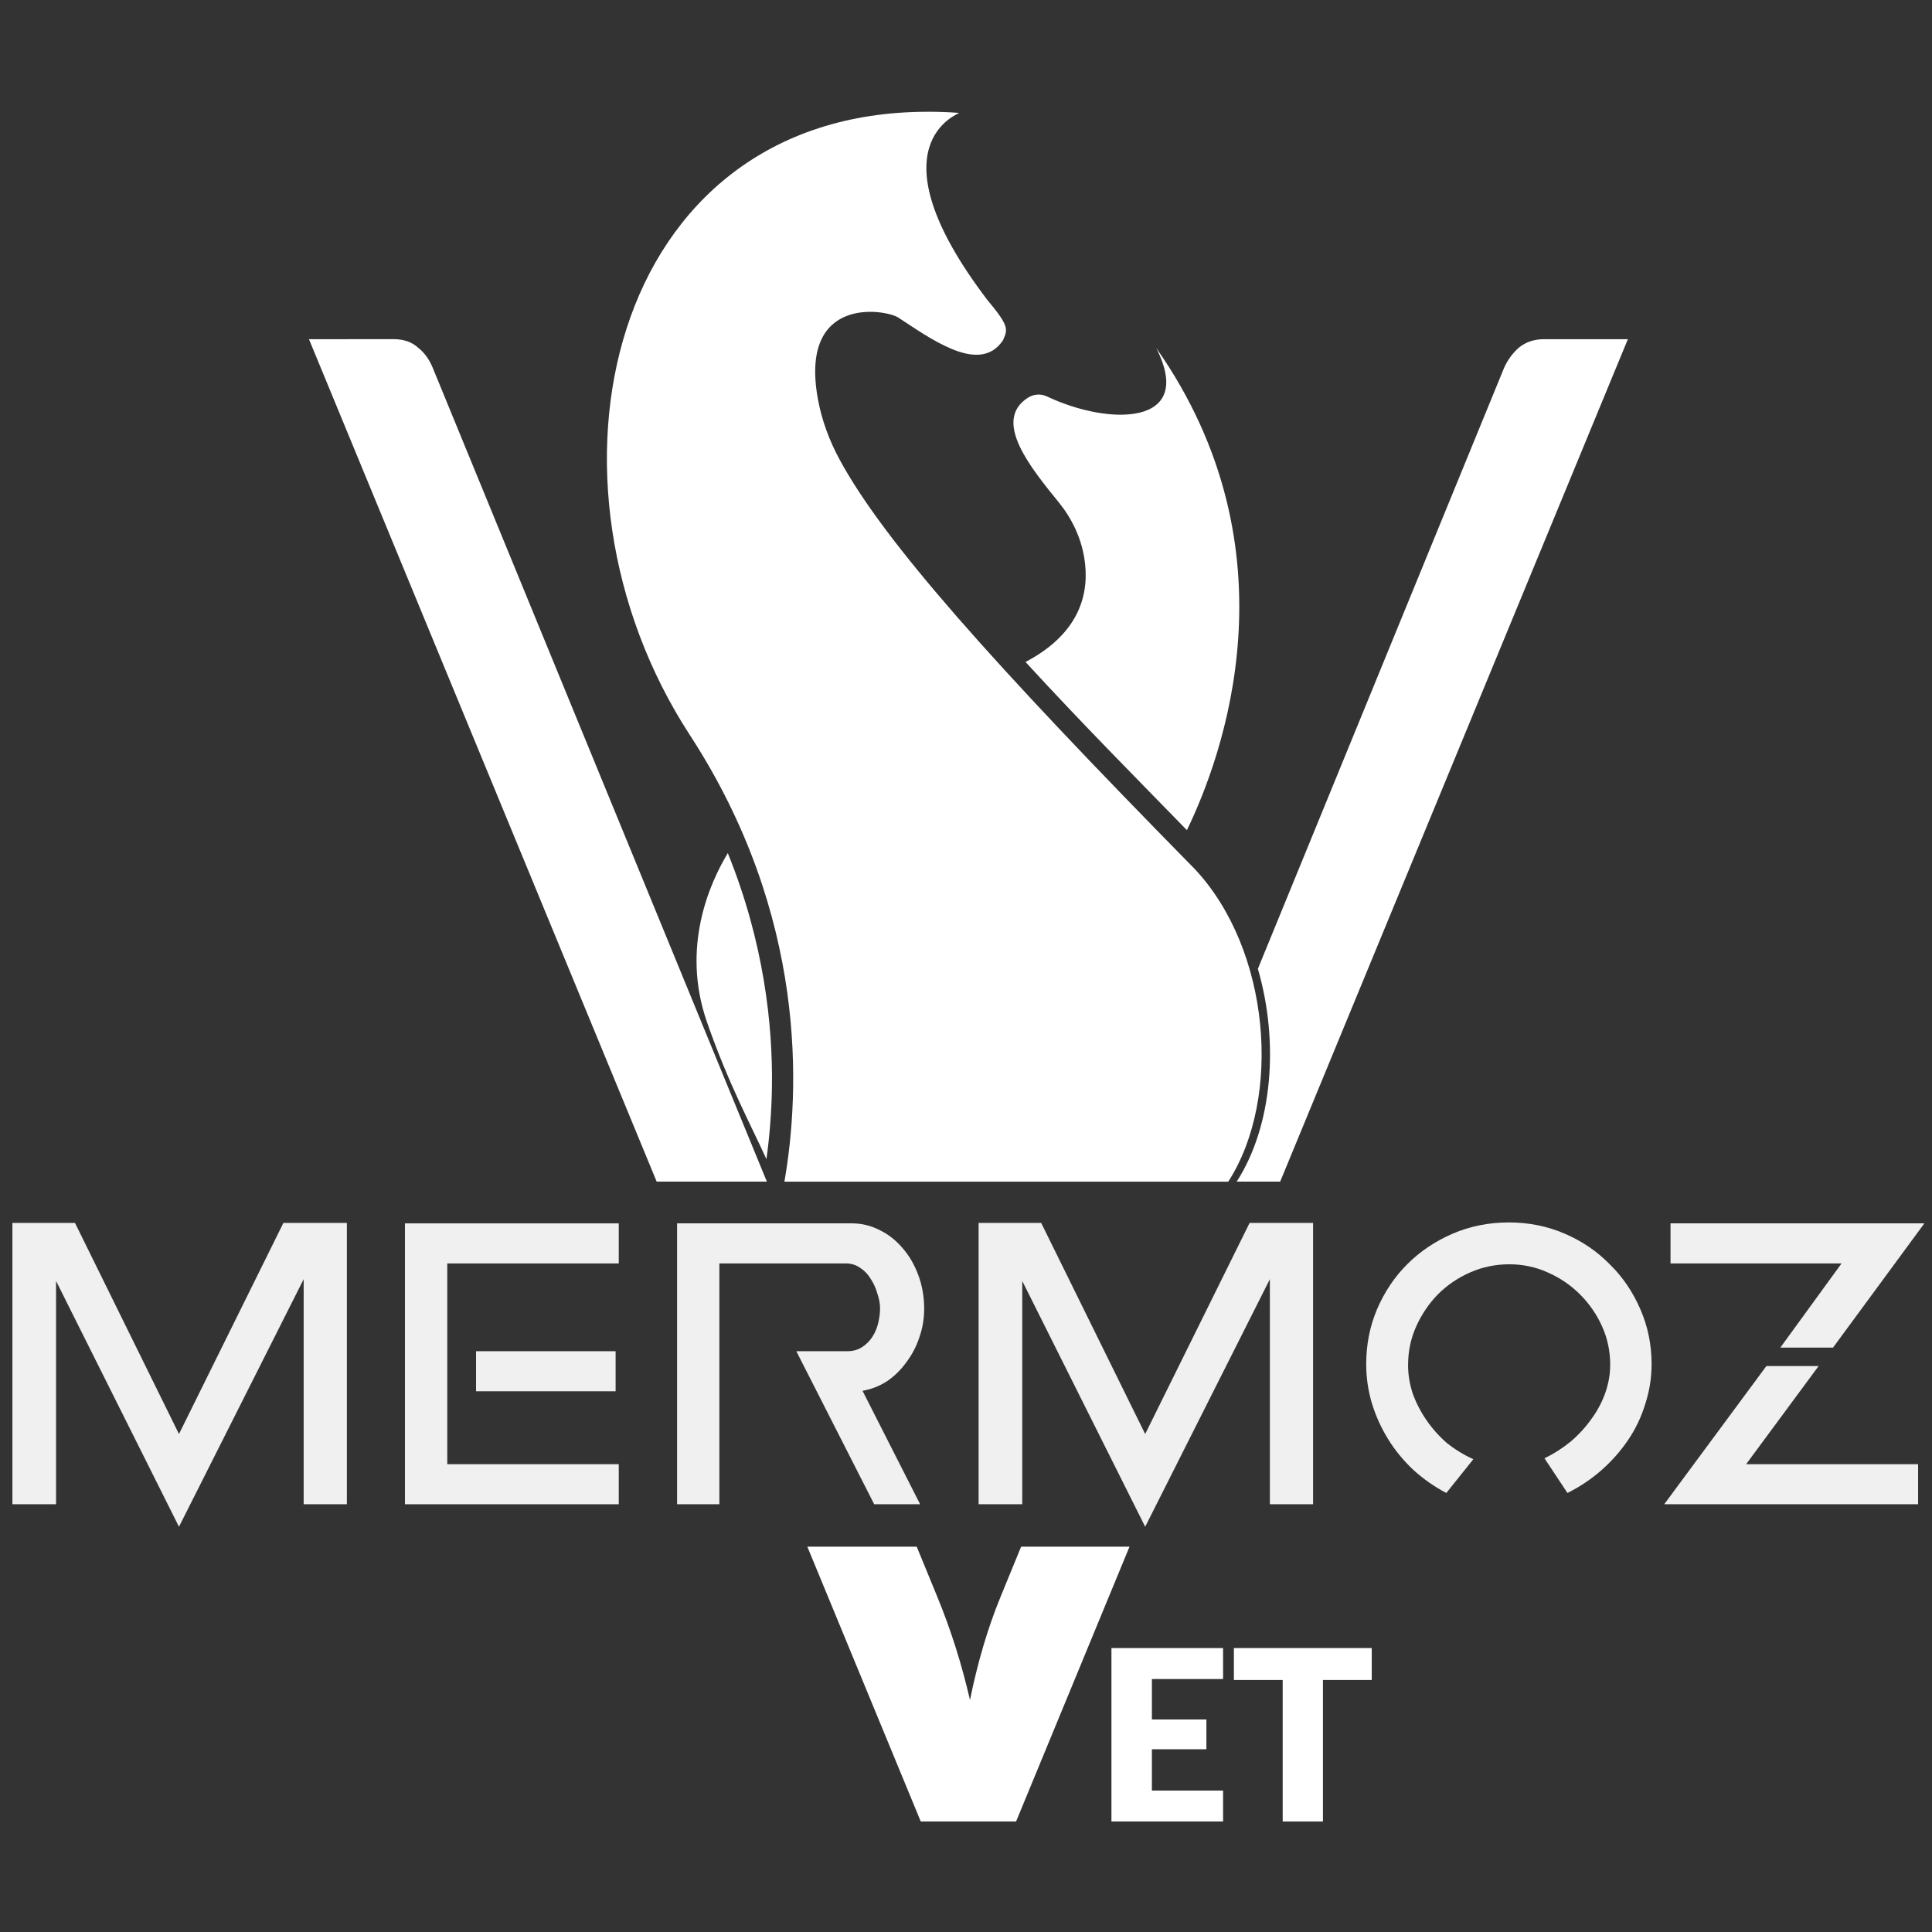 <?xml version="1.0" encoding="UTF-8" standalone="no"?> <svg xmlns:inkscape="http://www.inkscape.org/namespaces/inkscape" xmlns:sodipodi="http://sodipodi.sourceforge.net/DTD/sodipodi-0.dtd" xmlns="http://www.w3.org/2000/svg" xmlns:svg="http://www.w3.org/2000/svg" xmlns:rdf="http://www.w3.org/1999/02/22-rdf-syntax-ns#" xmlns:cc="http://creativecommons.org/ns#" xmlns:dc="http://purl.org/dc/elements/1.1/" width="600mm" height="600mm" viewBox="0 0 600 600" version="1.1" id="svg1375" inkscape:version="1.4 (86a8ad7, 2024-10-11)" sodipodi:docname="MERMOZ vet - blanc.svg"><rect x="0" y="0" width="600" height="600" fill="#333333" stroke="none"/><defs id="defs1369"><rect id="rect979-9-4" height="2.957" width="4.584" y="-12.482" x="-166.936"></rect><rect id="rect941" height="2.957" width="4.584" y="-12.482" x="-166.936"></rect><rect x="-166.936" y="-12.482" width="4.584" height="2.957" id="rect979-2-3-5"></rect><rect x="-166.936" y="-12.482" width="4.584" height="2.957" id="rect944"></rect><rect id="rect901" height="16.876" width="60.66" y="191.213" x="123.389"></rect><rect id="rect876" height="16.876" width="60.66" y="191.213" x="123.389"></rect></defs><g inkscape:label="Calque 1" inkscape:groupmode="layer" id="layer1"><g style="font-style:normal;font-weight:normal;line-height:0.01%;font-family:sans-serif;letter-spacing:0px;word-spacing:0px;opacity:0.99;vector-effect:none;fill:#ffffff;fill-opacity:1;stroke:#244e76;stroke-width:1.95;stroke-linecap:butt;stroke-linejoin:miter;stroke-miterlimit:4;stroke-dasharray:none;stroke-dashoffset:0;stroke-opacity:1" id="flowRoot4397" transform="matrix(2.958,0,0,2.875,-1299.92,-673.718)" aria-label="H"></g><g inkscape:export-ydpi="21.387457" inkscape:export-xdpi="21.387457" inkscape:export-filename="C:\Users\Utilisateur\Documents\VETACTION\Clients\Mermoz\Nouveau Logo Dossier\LOGO2\LOGO-seul-500.png" transform="matrix(8.084,0,0,8.084,-1138.376,-713.803)" id="g920"><path id="path850" style="font-style:normal;font-variant:normal;font-weight:900;font-stretch:normal;font-size:40px;line-height:1.25;font-family:Lato;-inkscape-font-specification:'Lato Heavy';letter-spacing:0px;word-spacing:0px;fill:#ffffff;fill-opacity:1;stroke:none;stroke-width:0.229" d="m 187.805,151.611 v 1.189 h -2.735 v 1.555 h 2.094 v 1.143 h -2.094 v 1.587 h 2.735 v 1.189 h -4.289 v -6.663 z" inkscape:export-filename="C:\Users\Utilisateur\Documents\VETACTION\Clients\Mermoz\Nouveau Logo Dossier\LOGO2\LOGO-seul-200.png" inkscape:export-xdpi="8.5549822" inkscape:export-ydpi="8.5549822"></path><path id="path852" style="font-style:normal;font-variant:normal;font-weight:900;font-stretch:normal;font-size:40px;line-height:1.25;font-family:Lato;-inkscape-font-specification:'Lato Heavy';letter-spacing:0px;word-spacing:0px;fill:#ffffff;fill-opacity:1;stroke:none;stroke-width:0.229" d="m 193.516,151.611 v 1.226 h -1.875 v 5.437 h -1.546 v -5.437 h -1.875 v -1.226 z" inkscape:export-filename="C:\Users\Utilisateur\Documents\VETACTION\Clients\Mermoz\Nouveau Logo Dossier\LOGO2\LOGO-seul-200.png" inkscape:export-xdpi="8.5549822" inkscape:export-ydpi="8.5549822"></path><path style="font-variant:normal;font-weight:300;font-stretch:normal;font-size:587.634px;font-family:'Lato Light';-inkscape-font-specification:Lato-Light;writing-mode:lr-tb;fill:#ffffff;fill-opacity:1;fill-rule:nonzero;stroke:none;stroke-width:0.114" d="m 152.688,101.329 13.357,32.362 h 4.233 l -12.841,-31.276 c -0.134,-0.322 -0.322,-0.577 -0.563,-0.765 -0.241,-0.215 -0.55,-0.322 -0.926,-0.322 z m 47.447,0 c -0.376,0 -0.698,0.107 -0.966,0.322 -0.241,0.215 -0.429,0.47 -0.563,0.765 l -9.464,23.1 c 0.821,2.824 0.564,6.037 -0.814,8.176 h 1.67 l 13.357,-32.362 z m -28.301,46.388 4.357,10.556 h 3.662 l 4.357,-10.556 h -4.164 l -0.797,1.944 c -0.483,1.18 -0.872,2.495 -1.167,3.944 -0.322,-1.395 -0.74,-2.709 -1.248,-3.944 l -0.798,-1.944 z" id="path5500-2" inkscape:connector-curvature="0" sodipodi:nodetypes="cccccscsccccccscccccccscc" inkscape:export-filename="C:\Users\Utilisateur\Documents\VETACTION\Clients\Mermoz\Nouveau Logo Dossier\LOGO2\LOGO-seul-200.png" inkscape:export-xdpi="8.5549822" inkscape:export-ydpi="8.5549822"></path><path id="path837" style="font-style:normal;font-variant:normal;font-weight:bold;font-stretch:normal;font-size:66.642px;line-height:1.25;font-family:'Earth Orbiter Bold';-inkscape-font-specification:'Earth Orbiter Bold, Bold';letter-spacing:0px;word-spacing:0px;fill:#f0f0f0;fill-opacity:1;stroke:none;stroke-width:0.27" d="m 142.972,137.509 v 8.577 h -1.677 v -10.808 h 2.404 l 3.995,8.11 4.012,-8.11 h 2.438 v 10.808 h -1.66 v -8.646 l -4.79,9.511 z" inkscape:export-filename="C:\Users\Utilisateur\Documents\VETACTION\Clients\Mermoz\Nouveau Logo Dossier\LOGO2\LOGO-seul-200.png" inkscape:export-xdpi="8.5549822" inkscape:export-ydpi="8.5549822"></path><path id="path839" style="font-style:normal;font-variant:normal;font-weight:bold;font-stretch:normal;font-size:66.642px;line-height:1.25;font-family:'Earth Orbiter Bold';-inkscape-font-specification:'Earth Orbiter Bold, Bold';letter-spacing:0px;word-spacing:0px;fill:#f0f0f0;fill-opacity:1;stroke:none;stroke-width:0.27" d="m 156.375,146.086 h 8.214 v -1.539 h -6.588 v -7.712 h 6.588 v -1.539 h -8.214 z m 8.093,-5.879 h -5.361 v 1.539 h 5.361 z" inkscape:export-filename="C:\Users\Utilisateur\Documents\VETACTION\Clients\Mermoz\Nouveau Logo Dossier\LOGO2\LOGO-seul-200.png" inkscape:export-xdpi="8.5549822" inkscape:export-ydpi="8.5549822"></path><path id="path841" style="font-style:normal;font-variant:normal;font-weight:bold;font-stretch:normal;font-size:66.642px;line-height:1.25;font-family:'Earth Orbiter Bold';-inkscape-font-specification:'Earth Orbiter Bold, Bold';letter-spacing:0px;word-spacing:0px;fill:#f0f0f0;fill-opacity:1;stroke:none;stroke-width:0.27" d="m 174.402,146.086 -2.992,-5.879 h 1.954 q 0.329,0 0.571,-0.156 0.242,-0.156 0.398,-0.398 0.156,-0.242 0.225,-0.536 0.069,-0.294 0.069,-0.553 0,-0.277 -0.104,-0.571 -0.086,-0.311 -0.259,-0.571 -0.156,-0.259 -0.398,-0.415 -0.242,-0.173 -0.553,-0.173 h -4.859 v 9.251 h -1.625 v -10.79 h 6.709 q 0.571,0 1.072,0.259 0.501,0.242 0.882,0.692 0.38,0.432 0.605,1.038 0.225,0.605 0.225,1.297 0,0.571 -0.19,1.107 -0.173,0.519 -0.501,0.951 -0.311,0.432 -0.744,0.726 -0.432,0.277 -0.934,0.363 l 2.213,4.358 z" inkscape:export-filename="C:\Users\Utilisateur\Documents\VETACTION\Clients\Mermoz\Nouveau Logo Dossier\LOGO2\LOGO-seul-200.png" inkscape:export-xdpi="8.5549822" inkscape:export-ydpi="8.5549822"></path><path id="path843" style="font-style:normal;font-variant:normal;font-weight:bold;font-stretch:normal;font-size:66.642px;line-height:1.25;font-family:'Earth Orbiter Bold';-inkscape-font-specification:'Earth Orbiter Bold, Bold';letter-spacing:0px;word-spacing:0px;fill:#f0f0f0;fill-opacity:1;stroke:none;stroke-width:0.27" d="m 180.09,137.509 v 8.577 H 178.413 v -10.808 h 2.404 l 3.995,8.11 4.012,-8.11 h 2.438 v 10.808 h -1.66 v -8.646 l -4.79,9.511 z" inkscape:export-filename="C:\Users\Utilisateur\Documents\VETACTION\Clients\Mermoz\Nouveau Logo Dossier\LOGO2\LOGO-seul-200.png" inkscape:export-xdpi="8.5549822" inkscape:export-ydpi="8.5549822"></path><path id="path845" style="font-style:normal;font-variant:normal;font-weight:bold;font-stretch:normal;font-size:66.642px;line-height:1.25;font-family:'Earth Orbiter Bold';-inkscape-font-specification:'Earth Orbiter Bold, Bold';letter-spacing:0px;word-spacing:0px;fill:#f0f0f0;fill-opacity:1;stroke:none;stroke-width:0.27" d="m 194.911,140.725 q 0,0.553 0.173,1.089 0.19,0.536 0.519,1.02 0.329,0.484 0.778,0.882 0.467,0.38 1.038,0.64 l -1.038,1.297 q -0.692,-0.363 -1.262,-0.882 -0.571,-0.536 -0.968,-1.176 -0.398,-0.64 -0.623,-1.366 -0.225,-0.744 -0.225,-1.522 0,-1.124 0.415,-2.11 0.432,-1.003 1.159,-1.729 0.744,-0.744 1.747,-1.176 1.003,-0.432 2.162,-0.432 1.141,0 2.144,0.432 1.003,0.432 1.729,1.176 0.744,0.726 1.176,1.729 0.432,0.986 0.432,2.11 0,0.778 -0.242,1.522 -0.225,0.744 -0.657,1.383 -0.432,0.64 -1.02,1.159 -0.588,0.519 -1.314,0.882 l -0.882,-1.332 q 0.536,-0.259 1.003,-0.64 0.467,-0.398 0.795,-0.865 0.346,-0.467 0.536,-1.003 0.19,-0.536 0.19,-1.089 0,-0.778 -0.311,-1.47 -0.311,-0.692 -0.847,-1.228 -0.536,-0.536 -1.245,-0.847 -0.692,-0.311 -1.47,-0.311 -0.795,0 -1.504,0.311 -0.709,0.311 -1.245,0.847 -0.519,0.536 -0.83,1.228 -0.311,0.692 -0.311,1.47 z" inkscape:export-filename="C:\Users\Utilisateur\Documents\VETACTION\Clients\Mermoz\Nouveau Logo Dossier\LOGO2\LOGO-seul-200.png" inkscape:export-xdpi="8.5549822" inkscape:export-ydpi="8.5549822"></path><path id="path847" style="font-style:normal;font-variant:normal;font-weight:bold;font-stretch:normal;font-size:66.642px;line-height:1.25;font-family:'Earth Orbiter Bold';-inkscape-font-specification:'Earth Orbiter Bold, Bold';letter-spacing:0px;word-spacing:0px;fill:#f0f0f0;fill-opacity:1;stroke:none;stroke-width:0.27" d="m 204.752,146.086 h 9.753 v -1.539 h -6.606 l 2.784,-3.77 h -2.006 z m 6.485,-6.018 3.51,-4.773 h -9.753 v 1.539 h 6.571 l -2.352,3.234 z" inkscape:export-filename="C:\Users\Utilisateur\Documents\VETACTION\Clients\Mermoz\Nouveau Logo Dossier\LOGO2\LOGO-seul-200.png" inkscape:export-xdpi="8.5549822" inkscape:export-ydpi="8.5549822"></path><path inkscape:connector-curvature="0" id="path1046-7-8" d="m 176.46,92.592 c -12.323,0 -15.479,14.205 -9.141,23.942 4.527,6.955 4.239,13.678 3.634,17.159 h 17.051 c 2.083,-3.232 1.608,-8.921 -1.285,-12.008 -7.819,-7.953 -11.943,-12.589 -13.645,-15.729 -0.397,-0.733 -0.689,-1.519 -0.837,-2.339 -0.724,-4.007 2.622,-3.427 3.09,-3.119 0.255,0.168 0.255,0.168 0.191,0.126 1.326,0.876 2.997,1.996 3.833,0.744 0.182,-0.422 0.247,-0.532 -0.608,-1.554 -4.552,-5.989 -1.045,-7.148 -1.08,-7.179 -0.411,-0.03 -0.811,-0.044 -1.203,-0.044 z m 8.777,9.076 c 1.52,2.994 -1.791,3.001 -4.2,1.859 -0.234,-0.111 -0.511,-0.09 -0.729,0.05 -1.394,0.889 0.141,2.73 1.2,4.039 0.491,0.607 0.831,1.325 0.961,2.095 0.214,1.267 -0.077,2.874 -2.254,4.018 2.238,2.436 4.185,4.39 6.2,6.46 1.358,-2.8 4.294,-10.719 -1.177,-18.521 z m -16.459,19.403 c -0.705,1.17 -1.794,3.623 -0.804,6.48 0.823,2.375 1.702,3.983 2.288,5.278 0.112,-0.808 0.198,-1.751 0.212,-2.8 0.031,-2.311 -0.291,-5.49 -1.696,-8.958 z" style="fill:#ffffff;fill-opacity:1;stroke:none;stroke-width:0.115;stroke-miterlimit:4;stroke-dasharray:none;stroke-opacity:1" inkscape:export-filename="C:\Users\Utilisateur\Documents\VETACTION\Clients\Mermoz\Nouveau Logo Dossier\LOGO2\LOGO-seul-200.png" inkscape:export-xdpi="8.5549822" inkscape:export-ydpi="8.5549822"></path></g></g></svg> 